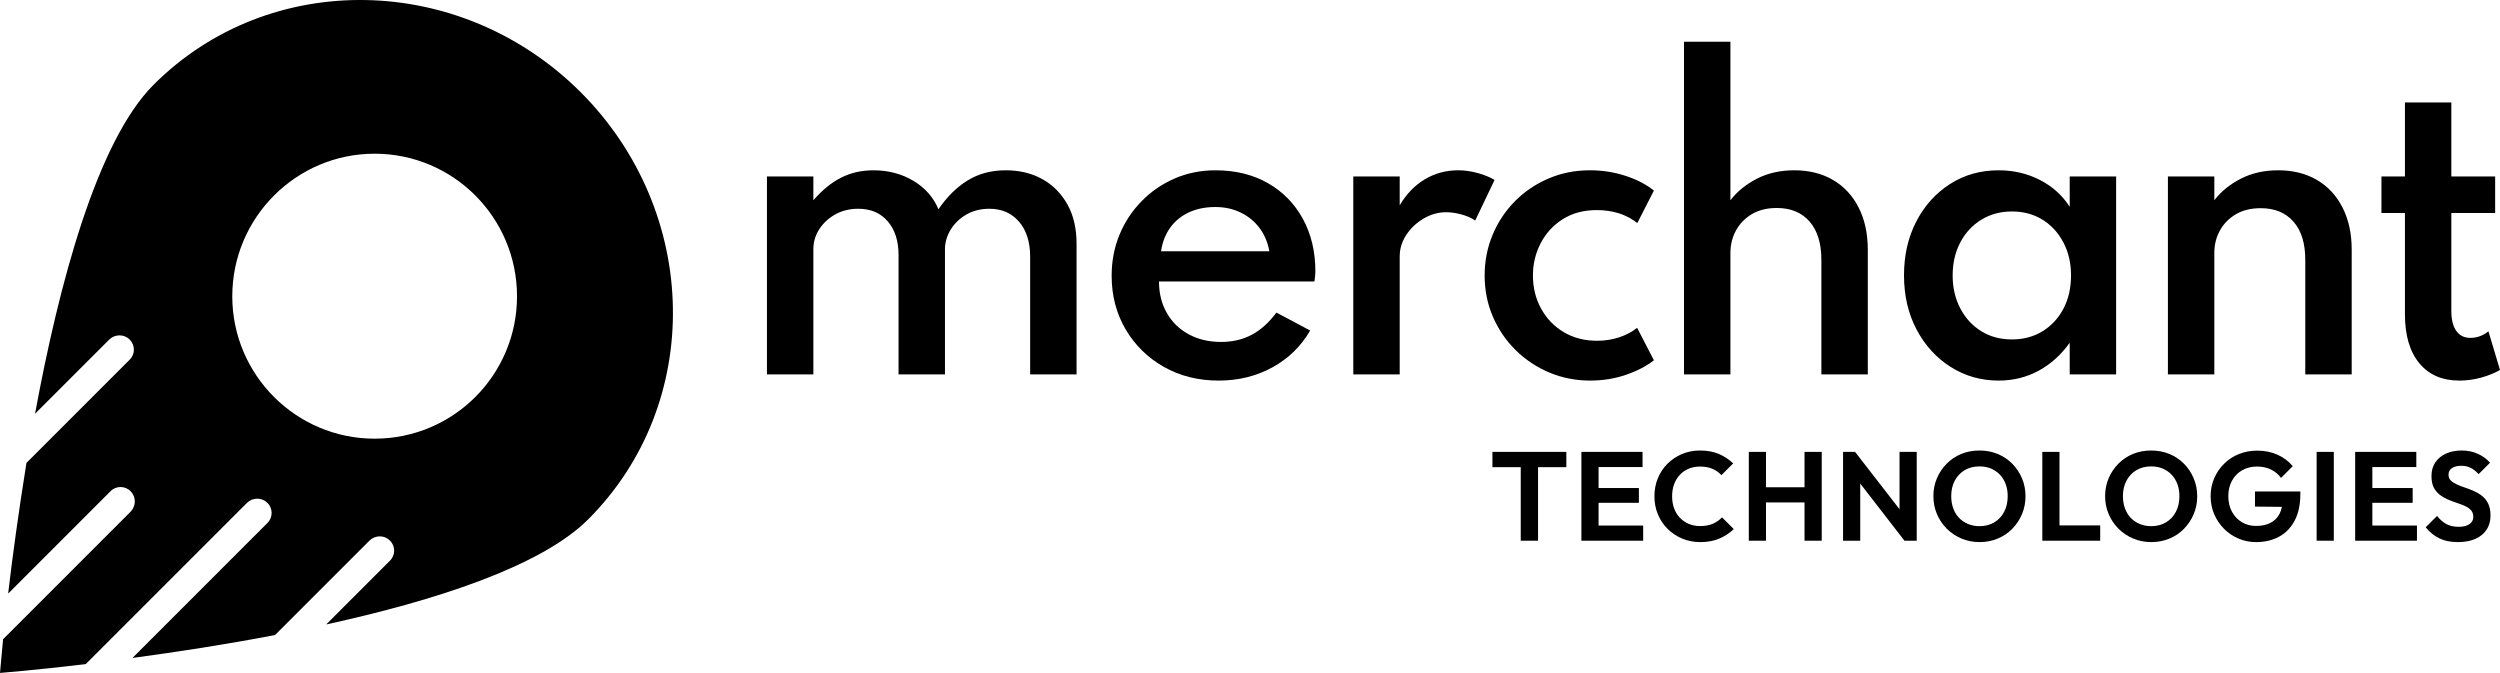 <?xml version="1.0" encoding="UTF-8"?><svg id="b" xmlns="http://www.w3.org/2000/svg" viewBox="0 0 329.878 88.794"><g id="c"><path d="M76.625,12.169c-15.848-15.819-41.06-16.285-56.356-.989-7.474,7.474-12.475,26.23-15.645,43.416l9.8-9.8c.756-.727,1.948-.727,2.675,0,.756.756.756,1.948,0,2.675l-13.609,13.609c-1.047,6.514-1.862,12.504-2.414,17.244l13.493-13.493c.727-.756,1.948-.756,2.675,0,.727.727.727,1.919,0,2.675L.407,84.345c-.261,2.821-.407,4.449-.407,4.449,0,0,4.478-.349,11.312-1.163l21.287-21.286c.756-.727,1.948-.727,2.675,0,.756.727.756,1.948,0,2.675l-17.796,17.797c5.612-.756,12.126-1.745,18.815-3.024l12.475-12.475c.756-.727,1.948-.727,2.675,0,.756.727.756,1.948,0,2.675l-8.404,8.404c14.365-3.141,28.353-7.648,34.576-13.871,15.296-15.296,14.83-40.508-.989-56.357ZM49.436,57.883c-10.382,0-18.786-8.433-18.786-18.786s8.404-18.815,18.786-18.815,18.785,8.433,18.785,18.815-8.404,18.786-18.785,18.786Z" style="stroke-width:0px;"/><path d="M196.928,61.644v-2.018h9.753v2.018h-9.753ZM200.663,71.347v-11.471h2.284v11.471h-2.284Z" style="stroke-width:0px;"/><path d="M208.667,71.347v-11.721h2.266v11.721h-2.266ZM210.334,61.628v-2.002h6.401v2.002h-6.401ZM210.334,66.346v-1.951h5.918v1.951h-5.918ZM210.334,71.347v-2h6.485v2h-6.485Z" style="stroke-width:0px;"/><path d="M224.355,71.531c-.866,0-1.667-.156-2.401-.467s-1.376-.742-1.926-1.292-.975-1.192-1.275-1.925c-.301-.733-.45-1.523-.45-2.368s.149-1.634.45-2.367c.3-.733.723-1.373,1.267-1.917s1.184-.973,1.917-1.284c.733-.31,1.529-.466,2.385-.466.956,0,1.787.153,2.492.458.707.306,1.331.72,1.877,1.243l-1.55,1.55c-.324-.356-.717-.634-1.185-.834-.466-.2-1.012-.3-1.634-.3-.533,0-1.025.091-1.475.275-.45.183-.842.45-1.175.799-.333.351-.59.767-.767,1.251-.179.484-.267,1.014-.267,1.592,0,.59.089,1.126.267,1.609.177.484.434.897.767,1.243.333.344.725.611,1.175.799.45.189.947.283,1.491.283.657,0,1.217-.102,1.685-.308.466-.206.866-.486,1.201-.842l1.55,1.55c-.556.533-1.198.954-1.926,1.259-.728.306-1.558.459-2.492.459Z" style="stroke-width:0px;"/><path d="M230.757,71.347v-11.721h2.266v11.721h-2.266ZM232.207,66.296v-2.002h6.536v2.002h-6.536ZM238.11,71.347v-11.721h2.268v11.721h-2.268Z" style="stroke-width:0px;"/><path d="M243.194,71.347v-11.721h1.584l.682,2.284v9.437h-2.266ZM251.296,71.347l-6.952-8.986.434-2.735,6.968,8.987-.45,2.734ZM251.296,71.347l-.65-2.2v-9.521h2.268v11.721h-1.617Z" style="stroke-width:0px;"/><path d="M261.217,71.531c-.856,0-1.654-.156-2.393-.467-.74-.312-1.386-.744-1.943-1.3s-.99-1.201-1.3-1.934c-.312-.733-.467-1.522-.467-2.367s.156-1.631.467-2.359c.31-.728.742-1.37,1.292-1.926.549-.555,1.192-.983,1.925-1.283.733-.301,1.529-.45,2.385-.45.866,0,1.667.149,2.401.45.733.3,1.376.728,1.926,1.283.549.556.981,1.201,1.291,1.934.312.733.467,1.523.467,2.367s-.156,1.635-.467,2.368c-.31.733-.739,1.378-1.283,1.933-.545.556-1.188.987-1.926,1.292-.739.306-1.531.459-2.375.459ZM261.184,69.43c.744,0,1.397-.167,1.959-.501.562-.333.998-.797,1.308-1.392.312-.594.467-1.286.467-2.076,0-.578-.089-1.106-.267-1.584-.177-.478-.433-.892-.767-1.243-.333-.349-.724-.619-1.175-.809-.45-.188-.958-.283-1.525-.283-.733,0-1.378.165-1.934.493s-.991.786-1.308,1.374c-.317.59-.476,1.274-.476,2.051,0,.59.089,1.128.267,1.617.177.489.43.905.759,1.251.328.344.721.614,1.184.809.461.193.963.292,1.509.292Z" style="stroke-width:0px;"/><path d="M269.487,71.347v-11.721h2.266v11.721h-2.266ZM271.154,71.347v-2.018h5.969v2.018h-5.969Z" style="stroke-width:0px;"/><path d="M283.875,71.531c-.856,0-1.654-.156-2.393-.467-.74-.312-1.386-.744-1.943-1.3s-.99-1.201-1.3-1.934c-.312-.733-.467-1.522-.467-2.367s.156-1.631.467-2.359c.31-.728.742-1.37,1.292-1.926.549-.555,1.192-.983,1.925-1.283.733-.301,1.529-.45,2.385-.45.866,0,1.667.149,2.401.45.733.3,1.376.728,1.926,1.283.549.556.981,1.201,1.291,1.934.312.733.467,1.523.467,2.367s-.156,1.635-.467,2.368c-.31.733-.739,1.378-1.283,1.933-.545.556-1.188.987-1.926,1.292-.739.306-1.531.459-2.375.459ZM283.841,69.43c.744,0,1.397-.167,1.959-.501.562-.333.998-.797,1.308-1.392.312-.594.467-1.286.467-2.076,0-.578-.089-1.106-.267-1.584-.177-.478-.433-.892-.767-1.243-.333-.349-.724-.619-1.175-.809-.45-.188-.958-.283-1.525-.283-.733,0-1.378.165-1.934.493s-.991.786-1.308,1.374c-.317.59-.476,1.274-.476,2.051,0,.59.089,1.128.267,1.617.177.489.43.905.759,1.251.328.344.721.614,1.184.809.461.193.963.292,1.509.292Z" style="stroke-width:0px;"/><path d="M297.696,71.531c-.823,0-1.599-.156-2.327-.467s-1.366-.744-1.917-1.3c-.549-.556-.981-1.201-1.292-1.934-.31-.733-.466-1.522-.466-2.367s.159-1.631.474-2.359c.317-.728.754-1.368,1.31-1.917.555-.551,1.205-.975,1.951-1.276.744-.3,1.55-.45,2.417-.45.967,0,1.854.179,2.66.533.806.356,1.48.862,2.026,1.518l-1.55,1.55c-.356-.489-.806-.861-1.351-1.118-.544-.255-1.145-.383-1.8-.383-.744,0-1.404.164-1.976.492s-1.02.786-1.342,1.376-.484,1.267-.484,2.034c0,.79.161,1.478.484,2.067s.759,1.048,1.308,1.376c.551.328,1.17.492,1.859.492.744,0,1.378-.133,1.901-.4.523-.266.923-.664,1.201-1.192.277-.528.416-1.175.416-1.943l1.483,1.033-5.134-.05v-2h5.985v.333c0,1.401-.25,2.574-.75,3.518s-1.189,1.652-2.067,2.125-1.883.709-3.017.709Z" style="stroke-width:0px;"/><path d="M305.682,71.347v-11.721h2.266v11.721h-2.266Z" style="stroke-width:0px;"/><path d="M310.768,71.347v-11.721h2.266v11.721h-2.266ZM312.435,61.628v-2.002h6.401v2.002h-6.401ZM312.435,66.346v-1.951h5.918v1.951h-5.918ZM312.435,71.347v-2h6.485v2h-6.485Z" style="stroke-width:0px;"/><path d="M324.305,71.531c-.934,0-1.737-.163-2.409-.484-.673-.322-1.282-.811-1.826-1.468l1.501-1.501c.355.457.758.809,1.208,1.06.45.25,1.004.375,1.659.375.59,0,1.056-.117,1.401-.351.344-.234.516-.555.516-.967,0-.355-.099-.643-.3-.866-.2-.222-.463-.408-.791-.559-.329-.149-.691-.289-1.084-.416-.395-.128-.787-.275-1.175-.442-.39-.167-.751-.377-1.084-.634-.333-.255-.598-.578-.791-.966-.195-.39-.292-.889-.292-1.501,0-.712.172-1.318.516-1.818.345-.5.817-.884,1.417-1.15.6-.267,1.279-.4,2.034-.4.801,0,1.526.149,2.176.45.65.3,1.175.689,1.576,1.167l-1.501,1.501c-.345-.379-.699-.657-1.059-.834-.361-.177-.77-.267-1.227-.267-.523,0-.934.103-1.233.309s-.45.492-.45.858c0,.322.099.582.3.775.2.195.465.367.793.517s.692.292,1.092.425c.4.134.794.287,1.184.459.388.172.747.388,1.075.65.328.261.592.6.793,1.017s.3.931.3,1.542c0,1.089-.383,1.948-1.15,2.575-.767.629-1.823.943-3.168.943Z" style="stroke-width:0px;"/><path d="M101.2,49.403v-26.116h6.124v3.137c1.164-1.343,2.386-2.338,3.665-2.984,1.279-.646,2.697-.969,4.255-.969,1.984,0,3.751.468,5.301,1.402,1.55.936,2.644,2.186,3.283,3.749,1.115-1.648,2.398-2.92,3.85-3.812s3.127-1.339,5.029-1.339c1.82,0,3.428.387,4.821,1.16,1.394.774,2.496,1.884,3.309,3.328.812,1.445,1.217,3.172,1.217,5.178v17.267h-6.124v-15.532c0-1.938-.488-3.478-1.464-4.616s-2.283-1.709-3.923-1.709c-1.132,0-2.136.251-3.013.752-.878.502-1.57,1.165-2.079,1.99-.508.824-.762,1.695-.762,2.613v16.502h-6.125v-15.762c0-1.854-.476-3.332-1.427-4.438s-2.246-1.658-3.886-1.658c-1.132,0-2.14.247-3.025.739-.886.494-1.591,1.145-2.115,1.951-.524.808-.787,1.688-.787,2.64v16.527h-6.124Z" style="stroke-width:0px;"/><path d="M160.801,50.219c-2.689,0-5.1-.604-7.231-1.811s-3.812-2.856-5.042-4.947c-1.229-2.092-1.845-4.446-1.845-7.065,0-1.955.349-3.77,1.046-5.444.696-1.675,1.672-3.15,2.927-4.426,1.254-1.274,2.709-2.27,4.365-2.983s3.443-1.071,5.362-1.071c2.623,0,4.923.561,6.899,1.684,1.976,1.122,3.517,2.69,4.624,4.705,1.106,2.015,1.66,4.34,1.66,6.976-.017.221-.029.412-.037.573-.009.162-.037.404-.086.728h-20.513c0,1.564.344,2.95,1.032,4.157.689,1.207,1.652,2.146,2.891,2.818,1.237.672,2.66,1.007,4.268,1.007,1.524,0,2.881-.318,4.07-.956,1.188-.638,2.267-1.611,3.234-2.92l4.452,2.371c-1.197,2.075-2.857,3.694-4.981,4.859-2.123,1.164-4.488,1.746-7.096,1.746ZM153.201,33.157h14.29c-.214-1.19-.648-2.219-1.304-3.086-.656-.867-1.484-1.543-2.484-2.028-1-.484-2.115-.727-3.345-.727-1.296,0-2.452.234-3.468.701-1.018.468-1.842,1.14-2.473,2.015-.631.876-1.037,1.918-1.217,3.125Z" style="stroke-width:0px;"/><path d="M178.569,49.403v-26.116h6.124v3.8c.887-1.496,1.992-2.64,3.322-3.431,1.328-.79,2.795-1.186,4.402-1.186.818,0,1.668.119,2.545.357s1.627.544,2.25.918l-2.557,5.355c-.525-.357-1.145-.629-1.857-.816-.713-.187-1.373-.28-1.98-.28-1.033,0-2.021.276-2.963.829-.943.553-1.707,1.271-2.289,2.155s-.873,1.836-.873,2.856v15.558h-6.124Z" style="stroke-width:0px;"/><path d="M209.845,50.219c-1.918,0-3.718-.353-5.398-1.058-1.682-.706-3.161-1.688-4.439-2.946-1.279-1.258-2.284-2.729-3.014-4.412s-1.094-3.502-1.094-5.458c0-1.887.348-3.668,1.045-5.343.696-1.675,1.673-3.15,2.927-4.425,1.255-1.275,2.73-2.278,4.428-3.01s3.529-1.097,5.497-1.097c1.64,0,3.21.246,4.71.739s2.742,1.14,3.727,1.938l-2.189,4.285c-1.443-1.14-3.23-1.709-5.361-1.709-1.722,0-3.215.399-4.477,1.198-1.264.8-2.234,1.858-2.915,3.176s-1.021,2.733-1.021,4.246c0,1.615.36,3.078,1.082,4.387.722,1.31,1.718,2.343,2.988,3.099,1.271.757,2.734,1.136,4.391,1.136,1.049,0,2.029-.153,2.939-.46.91-.306,1.692-.722,2.349-1.249l2.214,4.284c-1.001.782-2.238,1.425-3.714,1.926-1.477.501-3.034.752-4.674.752Z" style="stroke-width:0px;"/><path d="M222.207,49.403V5.51h6.124v20.914c.886-1.156,2.05-2.104,3.493-2.844,1.442-.739,3.091-1.109,4.943-1.109,1.951,0,3.652.425,5.104,1.275s2.579,2.065,3.383,3.646c.803,1.582,1.205,3.435,1.205,5.561v16.45h-6.125v-15.124c0-2.177-.521-3.859-1.562-5.05-1.042-1.19-2.48-1.785-4.316-1.785-1.279,0-2.374.268-3.284.803-.91.536-1.61,1.254-2.103,2.155s-.738,1.896-.738,2.984v16.017h-6.124Z" style="stroke-width:0px;"/><path d="M263.73,50.219c-2.328,0-4.439-.599-6.333-1.798-1.895-1.198-3.395-2.844-4.501-4.935-1.107-2.092-1.66-4.48-1.66-7.167,0-2.635.536-4.994,1.61-7.077s2.554-3.732,4.439-4.948c1.886-1.215,4.034-1.823,6.444-1.823,1.968,0,3.779.425,5.436,1.275s2.968,2.031,3.936,3.545v-4.004h6.125v26.116h-6.125v-4.183c-1.115,1.581-2.476,2.81-4.083,3.685-1.606.876-3.369,1.313-5.288,1.313ZM265.477,44.787c1.524,0,2.873-.361,4.046-1.084,1.172-.723,2.091-1.718,2.755-2.984s.996-2.725.996-4.374c0-1.632-.337-3.086-1.009-4.361-.673-1.275-1.591-2.273-2.755-2.996s-2.509-1.084-4.033-1.084c-1.51,0-2.854.361-4.034,1.084s-2.107,1.721-2.779,2.996c-.673,1.275-1.009,2.729-1.009,4.361,0,1.615.336,3.065,1.009,4.349.672,1.284,1.595,2.287,2.767,3.01,1.173.723,2.521,1.084,4.047,1.084Z" style="stroke-width:0px;"/><path d="M286.058,49.403v-26.116h6.124v3.137c.886-1.156,2.05-2.104,3.493-2.844,1.442-.739,3.091-1.109,4.943-1.109,1.951,0,3.652.425,5.104,1.275s2.579,2.065,3.383,3.646c.803,1.582,1.205,3.435,1.205,5.561v16.45h-6.125v-15.124c0-2.177-.521-3.855-1.562-5.037-1.042-1.182-2.48-1.772-4.316-1.772-1.279,0-2.374.268-3.284.803-.91.536-1.61,1.25-2.103,2.143s-.738,1.884-.738,2.972v16.017h-6.124Z" style="stroke-width:0px;"/><path d="M324.516,50.219c-2.263,0-4.025-.765-5.288-2.295s-1.894-3.681-1.894-6.452v-13.364h-3.1v-4.82h3.1v-9.769h6.124v9.769h5.78v4.82h-5.78v12.931c0,1.139.217,2.015.651,2.627.435.611,1.054.918,1.857.918.869,0,1.664-.289,2.386-.867l1.525,5.101c-.738.425-1.583.766-2.534,1.021s-1.894.382-2.828.382Z" style="stroke-width:0px;"/></g></svg>